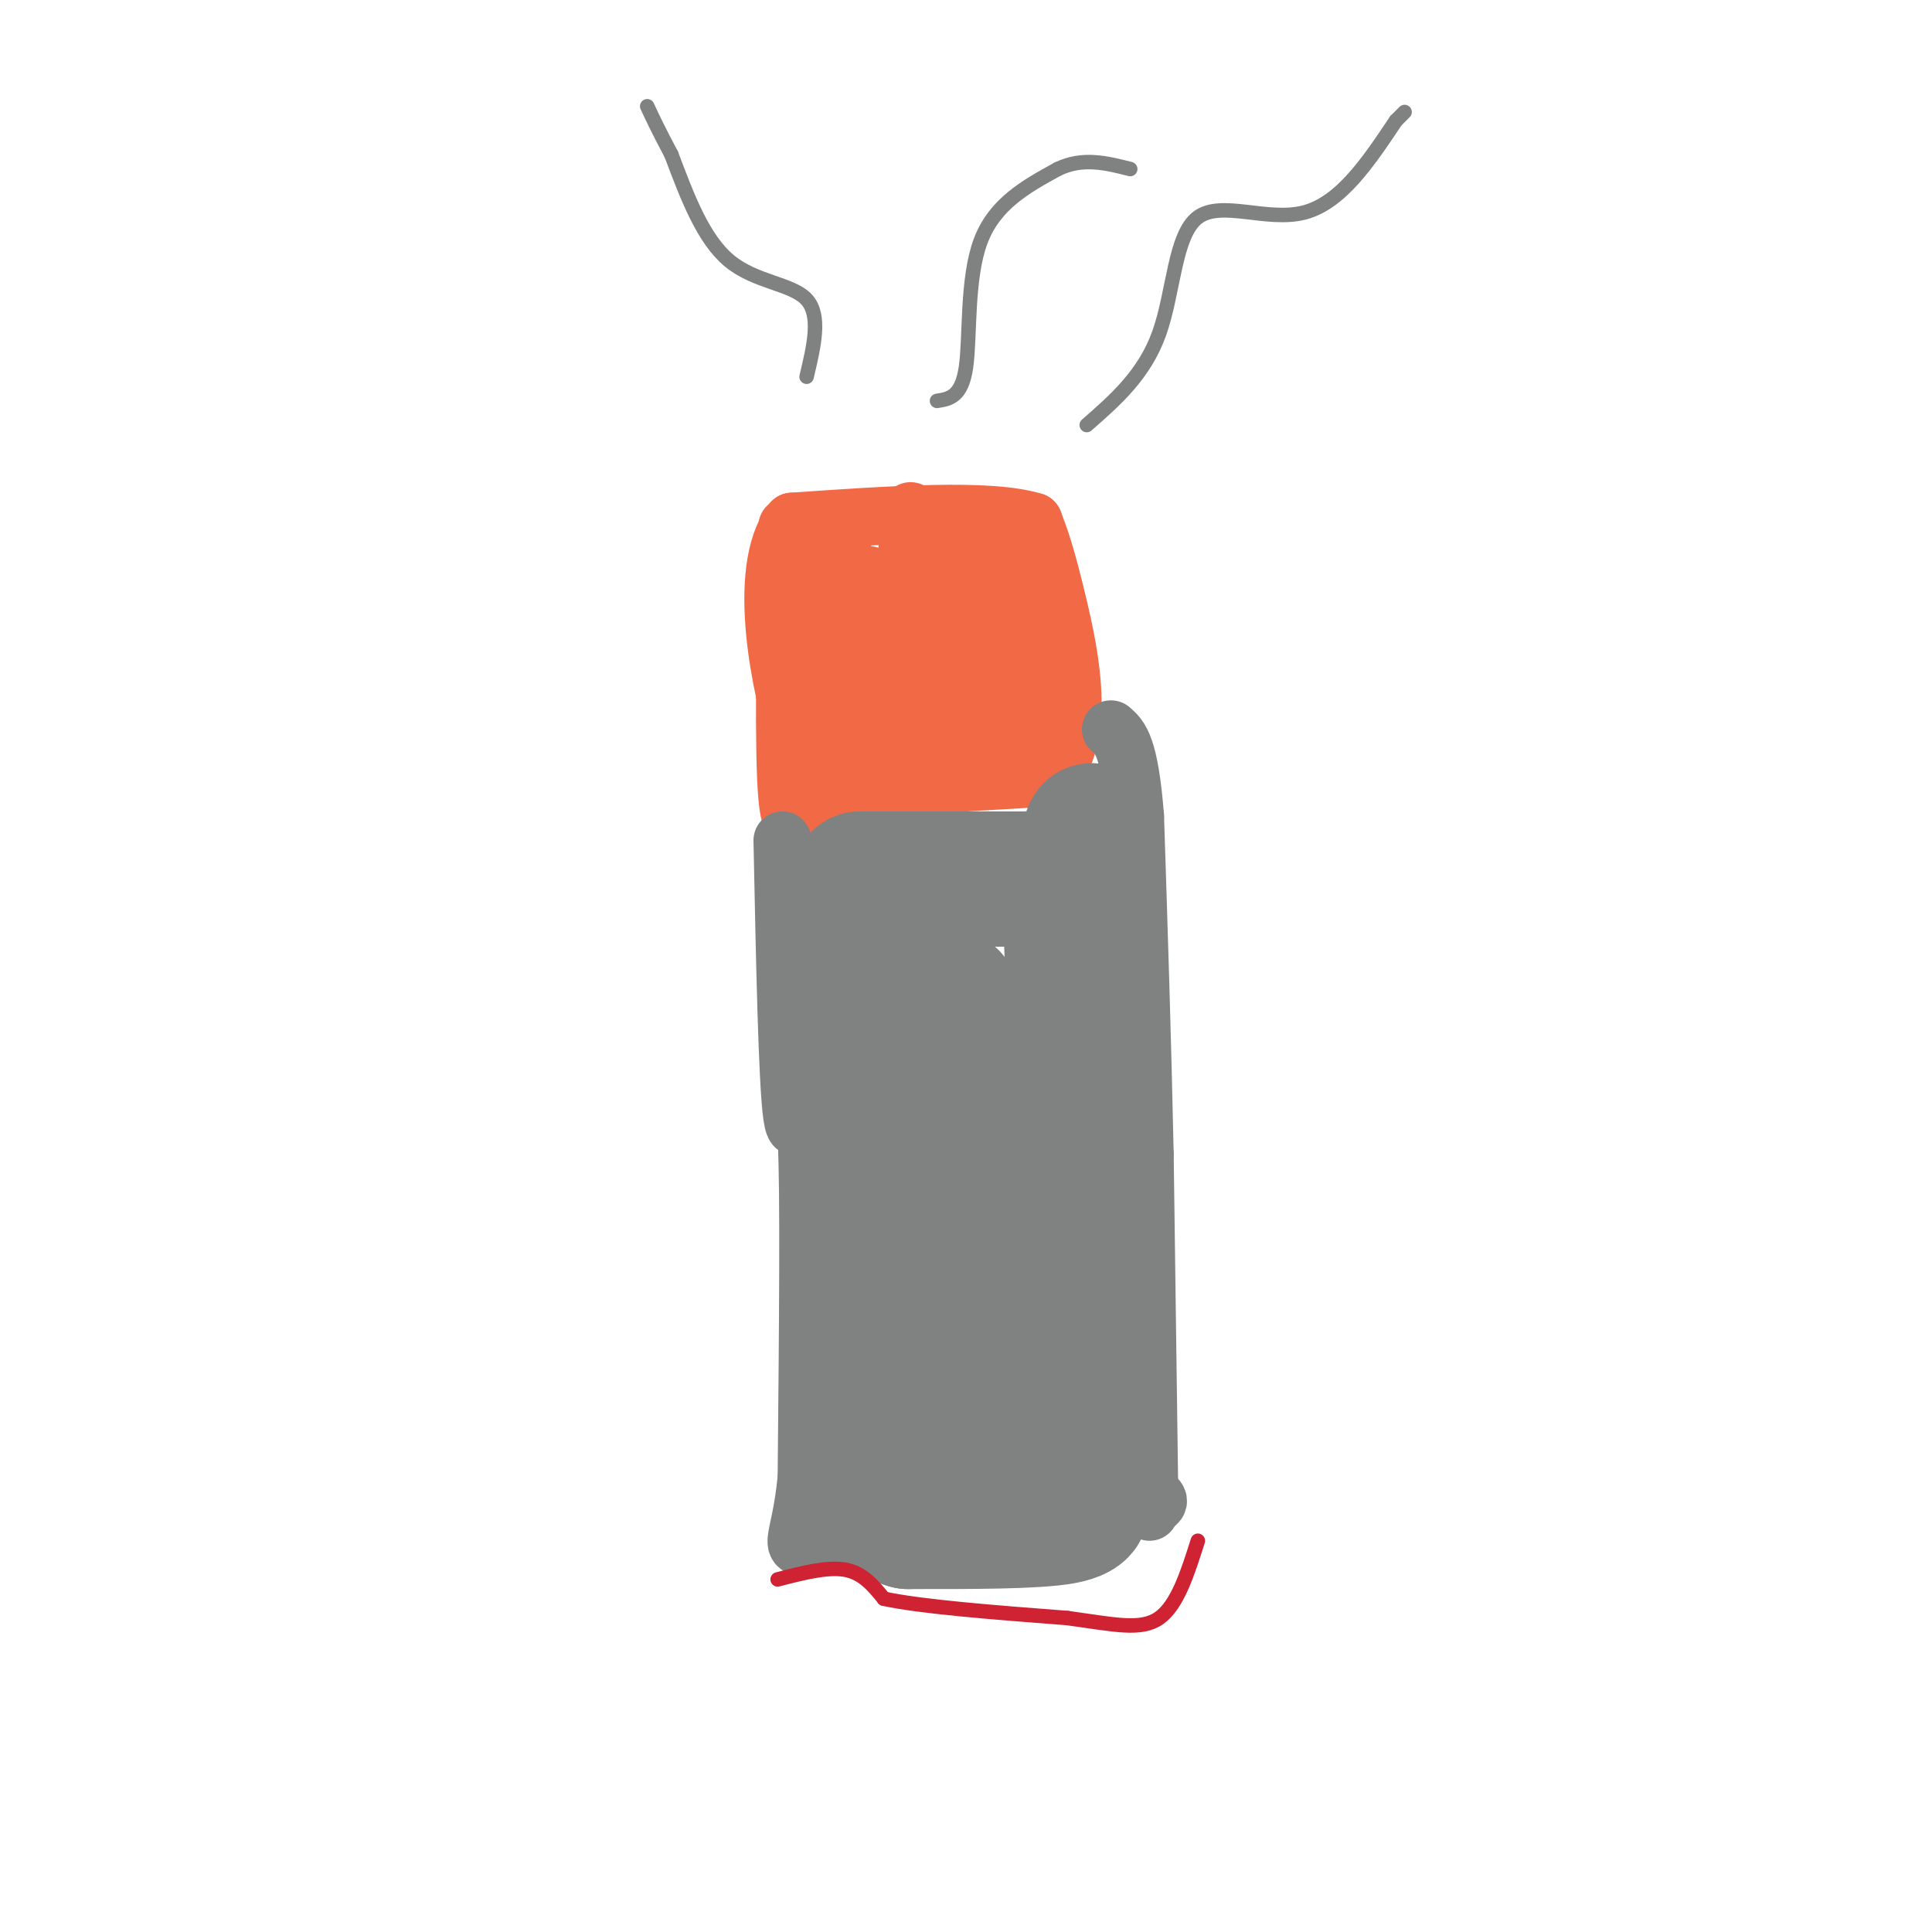 <svg viewBox='0 0 400 400' version='1.1' xmlns='http://www.w3.org/2000/svg' xmlns:xlink='http://www.w3.org/1999/xlink'><g fill='none' stroke='#f26946' stroke-width='12' stroke-linecap='round' stroke-linejoin='round'><path d='M163,109c-0.417,23.417 -0.833,46.833 0,56c0.833,9.167 2.917,4.083 5,-1'/><path d='M168,164c9.000,-0.667 29.000,-1.833 49,-3'/><path d='M217,161c8.289,-7.711 4.511,-25.489 2,-36c-2.511,-10.511 -3.756,-13.756 -5,-17'/><path d='M214,108c-9.167,-2.833 -29.583,-1.417 -50,0'/><path d='M164,108c-7.733,10.178 -2.067,35.622 1,45c3.067,9.378 3.533,2.689 4,-4'/><path d='M169,149c1.464,-11.536 3.125,-38.375 5,-36c1.875,2.375 3.964,33.964 5,42c1.036,8.036 1.018,-7.482 1,-23'/><path d='M180,132c0.053,-8.620 -0.316,-18.671 0,-9c0.316,9.671 1.316,39.065 3,37c1.684,-2.065 4.053,-35.590 5,-48c0.947,-12.410 0.474,-3.705 0,5'/><path d='M188,117c0.619,13.036 2.167,43.125 4,43c1.833,-0.125 3.952,-30.464 5,-38c1.048,-7.536 1.024,7.732 1,23'/><path d='M198,145c0.905,-3.500 2.667,-23.750 4,-24c1.333,-0.250 2.238,19.500 3,27c0.762,7.500 1.381,2.750 2,-2'/><path d='M207,146c0.560,-2.131 0.958,-6.458 2,-4c1.042,2.458 2.726,11.702 3,15c0.274,3.298 -0.863,0.649 -2,-2'/><path d='M210,155c-3.679,-0.107 -11.875,0.625 -11,-1c0.875,-1.625 10.821,-5.607 15,-9c4.179,-3.393 2.589,-6.196 1,-9'/><path d='M215,136c-1.622,-6.244 -6.178,-17.356 -9,-22c-2.822,-4.644 -3.911,-2.822 -5,-1'/><path d='M201,113c-1.833,0.000 -3.917,0.500 -6,1'/></g>
<g fill='none' stroke='#808282' stroke-width='12' stroke-linecap='round' stroke-linejoin='round'><path d='M162,174c0.511,25.067 1.022,50.133 2,57c0.978,6.867 2.422,-4.467 3,5c0.578,9.467 0.289,39.733 0,70'/><path d='M167,306c-1.378,14.267 -4.822,14.933 2,14c6.822,-0.933 23.911,-3.467 41,-6'/><path d='M210,314c12.333,-1.244 22.667,-1.356 27,-2c4.333,-0.644 2.667,-1.822 1,-3'/><path d='M238,313c0.000,0.000 -1.000,-74.000 -1,-74'/><path d='M237,239c-0.500,-24.000 -1.250,-47.000 -2,-70'/><path d='M235,169c-1.167,-14.667 -3.083,-16.333 -5,-18'/></g>
<g fill='none' stroke='#808282' stroke-width='28' stroke-linecap='round' stroke-linejoin='round'><path d='M178,182c0.000,0.000 34.000,0.000 34,0'/><path d='M212,182c7.167,-0.167 8.083,-0.583 9,-1'/><path d='M221,181c1.833,19.000 1.917,67.000 2,115'/><path d='M223,296c0.107,21.310 -0.625,17.083 0,16c0.625,-1.083 2.607,0.976 -3,2c-5.607,1.024 -18.804,1.012 -32,1'/><path d='M188,315c-6.012,-1.667 -5.042,-6.333 -5,-6c0.042,0.333 -0.845,5.667 0,-7c0.845,-12.667 3.423,-43.333 6,-74'/><path d='M189,228c1.095,-14.536 0.833,-13.875 -2,-20c-2.833,-6.125 -8.238,-19.036 -10,-17c-1.762,2.036 0.119,19.018 2,36'/><path d='M179,227c0.024,12.333 -0.917,25.167 1,28c1.917,2.833 6.690,-4.333 10,-13c3.310,-8.667 5.155,-18.833 7,-29'/><path d='M197,213c0.774,-6.274 -0.792,-7.458 0,-6c0.792,1.458 3.940,5.560 5,19c1.060,13.440 0.030,36.220 -1,59'/><path d='M201,285c-2.036,15.607 -6.625,25.125 -2,13c4.625,-12.125 18.464,-45.893 24,-62c5.536,-16.107 2.768,-14.554 0,-13'/><path d='M223,223c0.333,-9.167 1.167,-25.583 2,-42'/><path d='M225,181c0.500,-8.500 0.750,-8.750 1,-9'/></g>
<g fill='none' stroke='#808282' stroke-width='3' stroke-linecap='round' stroke-linejoin='round'><path d='M167,78c1.511,-6.356 3.022,-12.711 0,-16c-3.022,-3.289 -10.578,-3.511 -16,-8c-5.422,-4.489 -8.711,-13.244 -12,-22'/><path d='M139,32c-2.833,-5.333 -3.917,-7.667 -5,-10'/><path d='M194,83c2.556,-0.400 5.111,-0.800 6,-7c0.889,-6.200 0.111,-18.200 3,-26c2.889,-7.800 9.444,-11.400 16,-15'/><path d='M219,35c5.167,-2.500 10.083,-1.250 15,0'/><path d='M225,88c5.976,-5.232 11.952,-10.464 15,-19c3.048,-8.536 3.167,-20.375 8,-24c4.833,-3.625 14.381,0.964 22,-1c7.619,-1.964 13.310,-10.482 19,-19'/><path d='M289,25c3.167,-3.167 1.583,-1.583 0,0'/></g>
<g fill='none' stroke='#cf2233' stroke-width='3' stroke-linecap='round' stroke-linejoin='round'><path d='M161,327c5.167,-1.333 10.333,-2.667 14,-2c3.667,0.667 5.833,3.333 8,6'/><path d='M183,331c7.667,1.667 22.833,2.833 38,4'/><path d='M221,335c9.778,1.333 15.222,2.667 19,0c3.778,-2.667 5.889,-9.333 8,-16'/></g>
</svg>